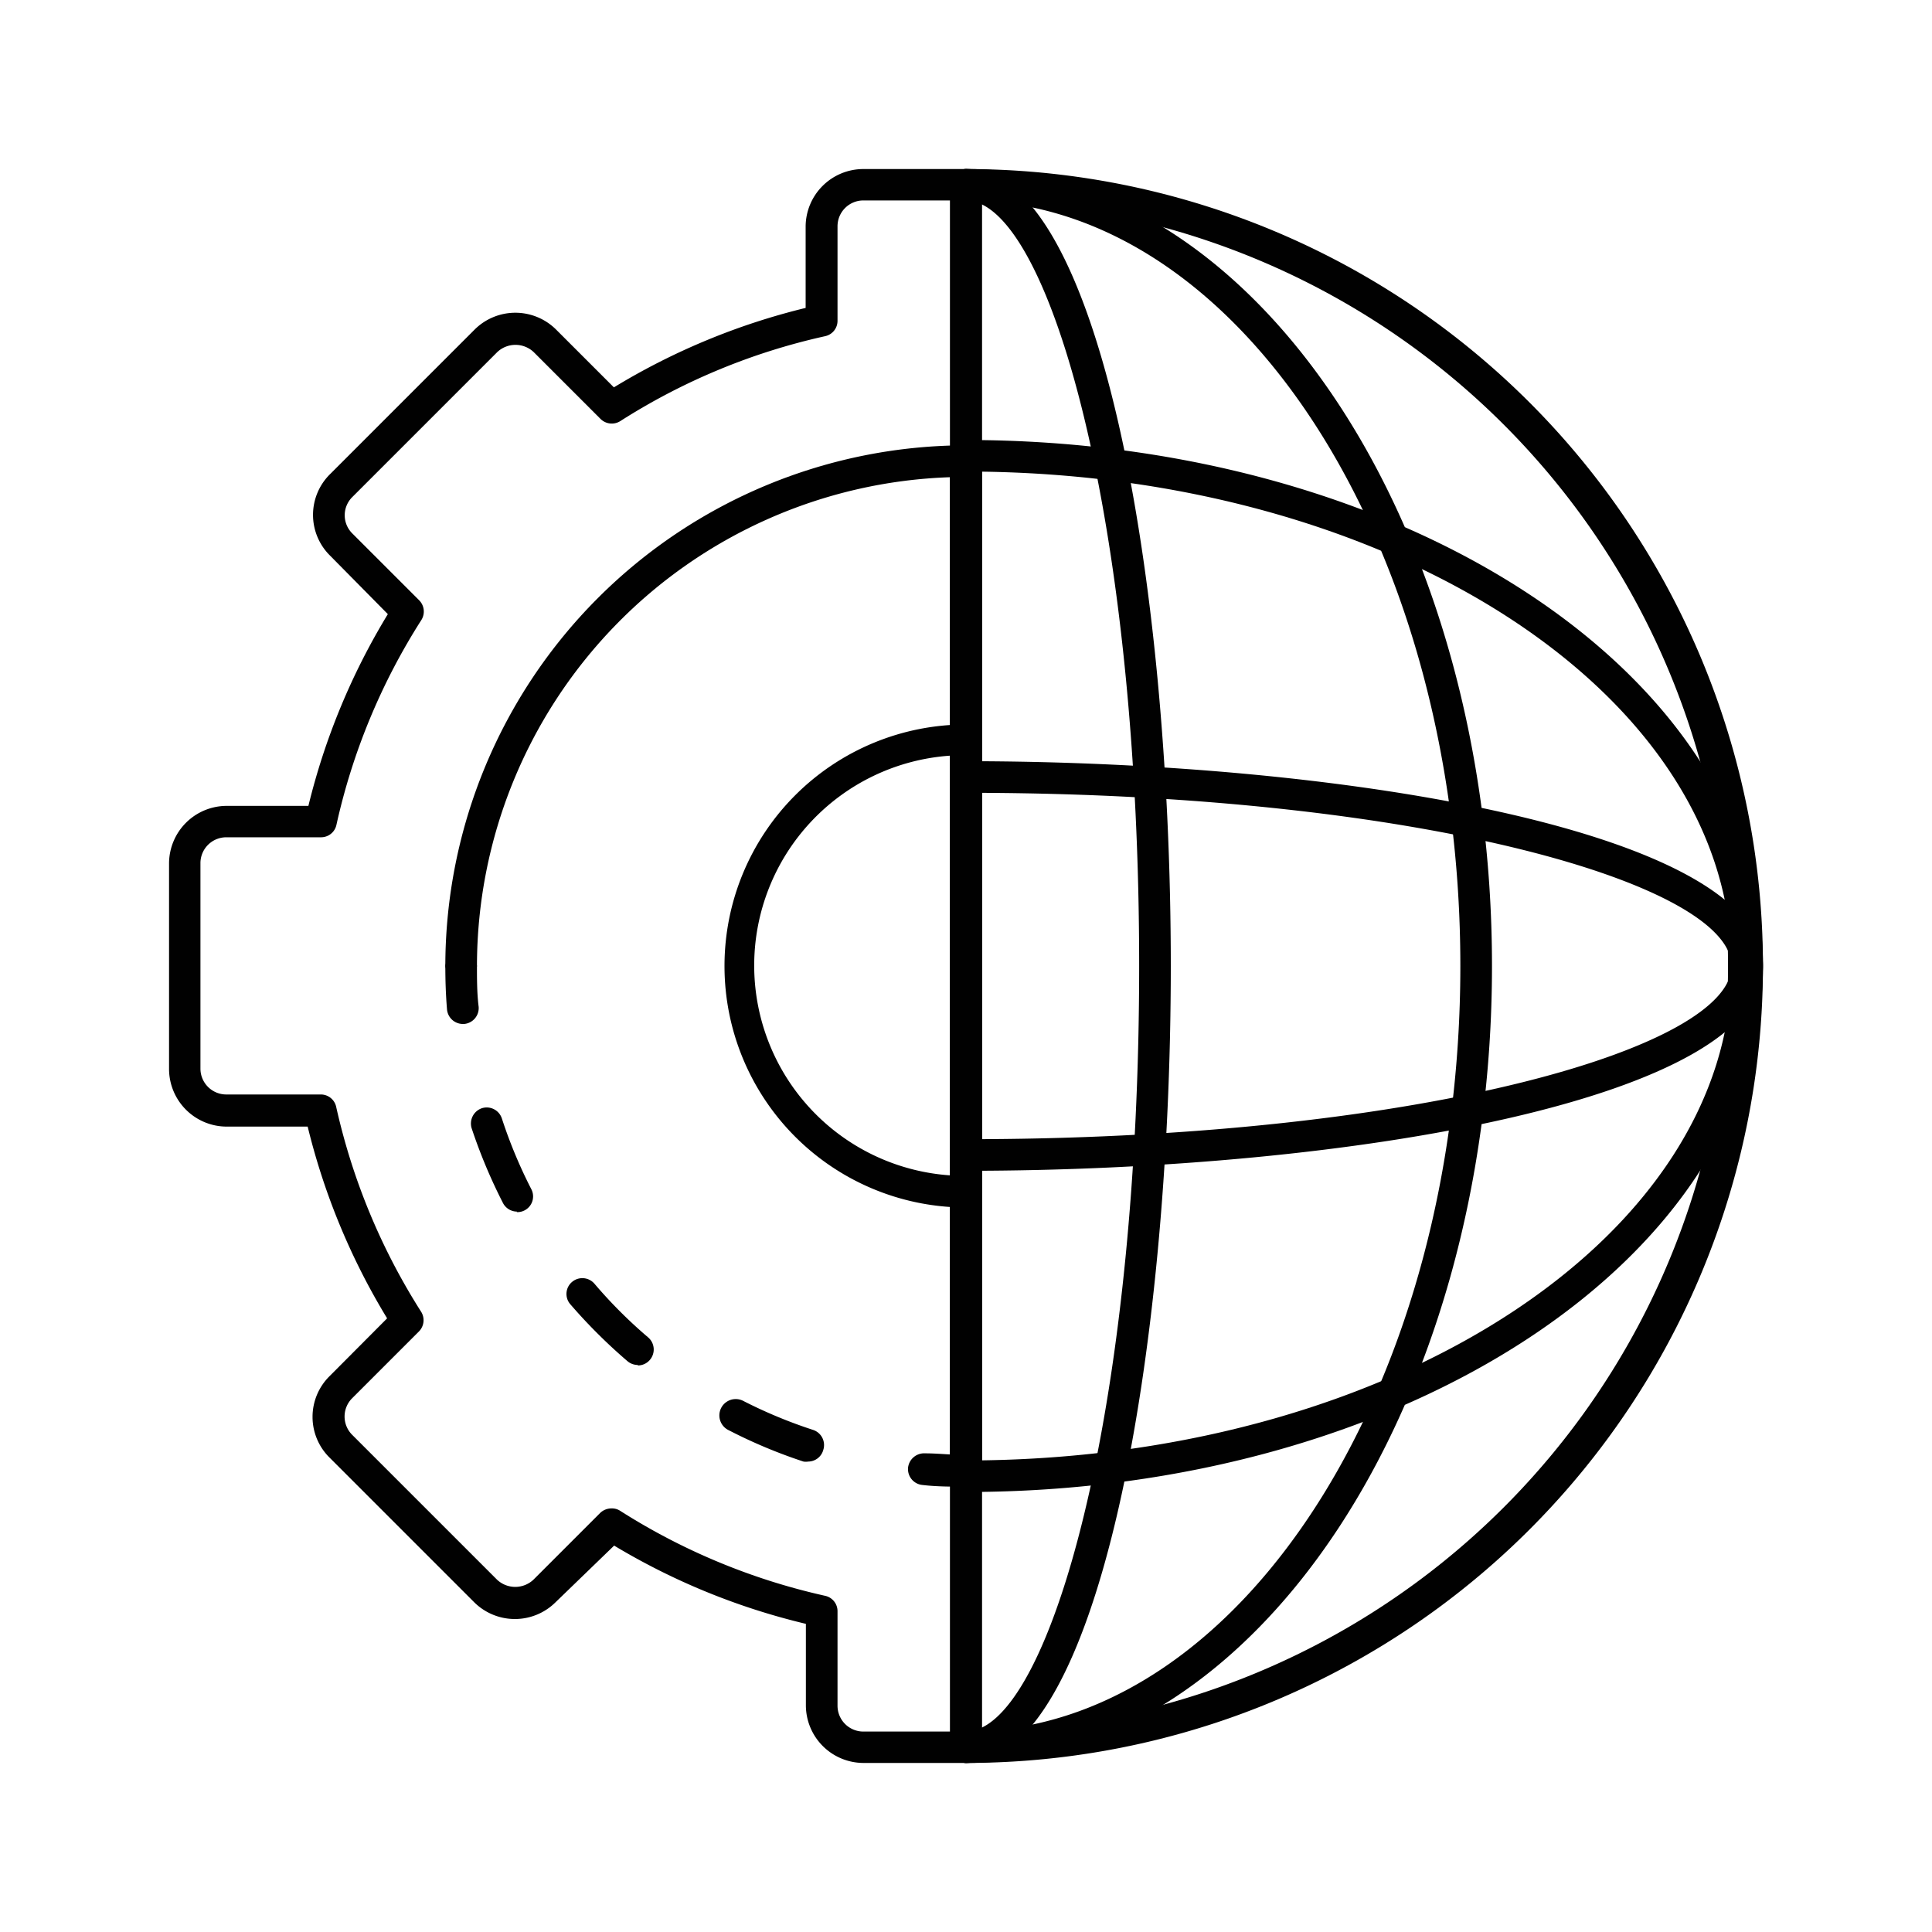 <svg xmlns="http://www.w3.org/2000/svg" viewBox="0 0 80 80"><defs><style>.cls-1{fill:#010101;}</style></defs><g id="Layer_4" data-name="Layer 4"><path class="cls-1" d="M40,73a.66.66,0,0,1-.65-.66V7.65A.66.66,0,0,1,40,7c5.51,0,8.48,17,8.48,33S45.51,73,40,73Zm.65-64.55V71.54C43.86,70,47.17,57.49,47.17,40S43.86,10,40.65,8.46Z"/><path class="cls-1" d="M40,73a.66.66,0,0,1-.65-.66V7.65A.66.66,0,0,1,40,7C52,7,61.78,21.8,61.78,40S52,73,40,73Zm.65-64.69V71.68c11-.54,19.82-14.54,19.82-31.68S51.64,8.86,40.65,8.32Z"/><path class="cls-1" d="M40,73a.66.66,0,0,1-.65-.66V7.65A.66.66,0,0,1,40,7a33,33,0,0,1,0,66Zm.65-64.7V71.69a31.7,31.7,0,0,0,0-63.38Z"/><path class="cls-1" d="M40,61.78a.65.65,0,0,1-.65-.66V18.88a.65.65,0,0,1,.65-.66C58.2,18.22,73,28,73,40S58.2,61.78,40,61.78Zm.65-42.25V60.47C57.83,60.24,71.7,51.15,71.7,40S57.83,19.76,40.65,19.53Z"/><path class="cls-1" d="M40,48.48a.65.65,0,0,1-.65-.65V32.17a.65.65,0,0,1,.65-.65c16,0,33,3,33,8.48S56,48.48,40,48.48Zm.65-15.65V47.17C59,47.09,71.7,43.35,71.7,40S59,32.91,40.65,32.83Z"/><path class="cls-1" d="M40,73H35.75a2.39,2.39,0,0,1-2.38-2.38V67.24A28,28,0,0,1,25.43,64L23,66.35a2.39,2.39,0,0,1-3.36,0l-6-6a2.37,2.37,0,0,1,0-3.36l2.39-2.4a28,28,0,0,1-3.29-7.94H9.37A2.39,2.39,0,0,1,7,44.25v-8.5a2.39,2.39,0,0,1,2.38-2.38h3.39a28,28,0,0,1,3.29-7.94L13.66,23a2.37,2.37,0,0,1,0-3.36l6-6a2.39,2.39,0,0,1,3.36,0l2.4,2.4a28,28,0,0,1,7.94-3.29V9.37A2.39,2.39,0,0,1,35.75,7H40a.66.66,0,0,1,.65.66v64.7A.66.66,0,0,1,40,73ZM25.33,62.46a.62.62,0,0,1,.35.1,26.57,26.57,0,0,0,8.49,3.52.65.65,0,0,1,.51.64v3.91a1.07,1.07,0,0,0,1.07,1.07h3.6V8.3h-3.6a1.07,1.07,0,0,0-1.07,1.07v3.91a.65.65,0,0,1-.51.64,26.35,26.35,0,0,0-8.49,3.52.66.66,0,0,1-.81-.09L22.1,14.58a1.1,1.1,0,0,0-1.51,0l-6,6a1.06,1.06,0,0,0,0,1.51l2.77,2.77a.66.66,0,0,1,.09.81,26.35,26.35,0,0,0-3.52,8.49.65.65,0,0,1-.64.51H9.37A1.07,1.07,0,0,0,8.3,35.75v8.5a1.07,1.07,0,0,0,1.07,1.07h3.91a.65.65,0,0,1,.64.51,26.57,26.57,0,0,0,3.52,8.49.66.66,0,0,1-.09.81L14.58,57.9a1.07,1.07,0,0,0,0,1.51l6,6a1.1,1.1,0,0,0,1.51,0l2.77-2.77A.68.68,0,0,1,25.33,62.46Z"/><path class="cls-1" d="M40,61.56c-.6,0-1.21,0-1.8-.07a.66.66,0,0,1-.6-.71.67.67,0,0,1,.71-.6c.56,0,1.13.07,1.69.07a.66.66,0,0,1,0,1.31Z"/><path class="cls-1" d="M33.47,60.52a.64.64,0,0,1-.2,0,21.14,21.14,0,0,1-3.1-1.3A.65.65,0,1,1,30.76,58a19.86,19.86,0,0,0,2.91,1.21.66.66,0,0,1,.42.83A.65.65,0,0,1,33.47,60.52Zm-7.06-4a.66.66,0,0,1-.42-.15A22.28,22.28,0,0,1,23.61,54a.65.65,0,0,1,.08-.92.66.66,0,0,1,.92.07,19.57,19.57,0,0,0,2.23,2.23.66.66,0,0,1,.07.93A.65.65,0,0,1,26.41,56.54Zm-5-6.35a.66.66,0,0,1-.58-.35,22.09,22.09,0,0,1-1.3-3.1.67.67,0,0,1,.42-.83.66.66,0,0,1,.83.42A20,20,0,0,0,22,49.24a.65.65,0,0,1-.28.88A.63.63,0,0,1,21.39,50.19Z"/><path class="cls-1" d="M19.16,42.4a.66.66,0,0,1-.65-.6c-.05-.6-.07-1.2-.07-1.8a.66.66,0,0,1,1.31,0c0,.56,0,1.13.07,1.69a.66.66,0,0,1-.6.71Z"/><path class="cls-1" d="M40,61.56a.65.65,0,0,1-.65-.65V19.76A20.27,20.27,0,0,0,19.75,40a.66.66,0,0,1-1.31,0A21.58,21.58,0,0,1,40,18.44a.65.65,0,0,1,.65.65V60.91A.65.65,0,0,1,40,61.56Z"/><path class="cls-1" d="M40,50a10,10,0,0,1,0-20,.65.65,0,0,1,.65.65V49.37A.65.65,0,0,1,40,50Zm-.65-18.71a8.71,8.71,0,0,0,0,17.38Z"/></g></svg>